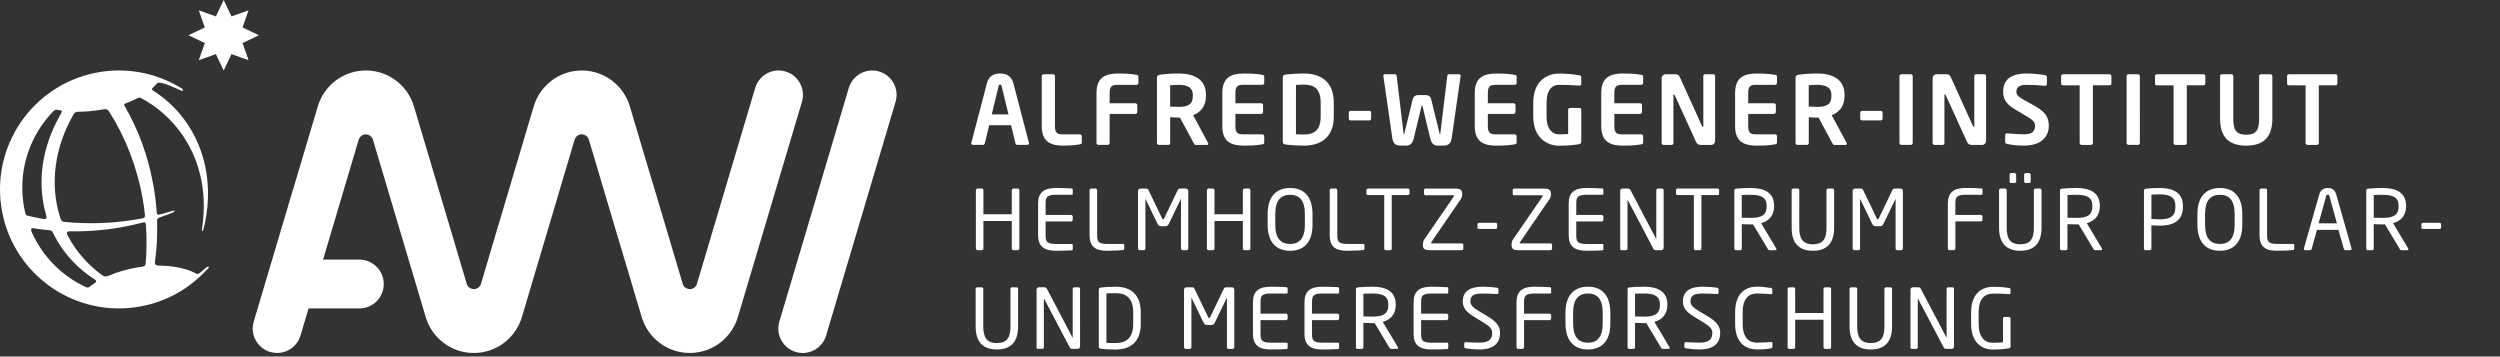 <?xml version="1.0" encoding="UTF-8" standalone="no"?>
<!-- Generator: Adobe Illustrator 27.5.0, SVG Export Plug-In . SVG Version: 6.00 Build 0)  -->

<svg
   version="1.1"
   id="Ebene_1"
   x="0px"
   y="0px"
   viewBox="0 0 841.89 120.06"
   xml:space="preserve"
   sodipodi:docname="awi-text-white.svg"
   width="841.89"
   height="120.06"
   inkscape:version="1.2.2 (732a01da63, 2022-12-09)"
   inkscape:export-filename="awi-text-cmyk.png"
   inkscape:export-xdpi="96"
   inkscape:export-ydpi="96"
   xmlns:inkscape="http://www.inkscape.org/namespaces/inkscape"
   xmlns:sodipodi="http://sodipodi.sourceforge.net/DTD/sodipodi-0.dtd"
   xmlns="http://www.w3.org/2000/svg"
   xmlns:svg="http://www.w3.org/2000/svg"><rect x="0" y="0" width="841.89" height="120.06" fill="#333333" stroke="none"/><defs
   id="defs146" /><sodipodi:namedview
   id="namedview144"
   pagecolor="#ffffff"
   bordercolor="#000000"
   borderopacity="0.25"
   inkscape:showpageshadow="2"
   inkscape:pageopacity="0.0"
   inkscape:pagecheckerboard="0"
   inkscape:deskcolor="#d1d1d1"
   showgrid="false"
   inkscape:zoom="1.4324912"
   inkscape:cx="367.89058"
   inkscape:cy="67.714205"
   inkscape:window-width="1920"
   inkscape:window-height="1009"
   inkscape:window-x="3832"
   inkscape:window-y="-8"
   inkscape:window-maximized="1"
   inkscape:current-layer="Ebene_1" />
<style
   type="text/css"
   id="style133">
	.st0{fill:#00ACE9;}
	.st1{fill:#4A4A49;}
</style>
<path
   class="st0"
   d="m 48.075,67.09 c 0.3,1.7 0.53,3.39 0.71,5.07 0.1,0.92 0,1.22 -0.99,1.41 -7.38,1.4 -15.13,1.92 -23.1,1.4 -0.98,-0.06 -1.95,-0.14 -2.92,-0.24 -0.85,-0.08 -1.17,-0.37 -1.55,-1.6 -3.58,-11.31 -1.72,-23.72 4.49,-34.53 0.17,-0.3 0.42,-0.96 1.78,-0.97 2.5,-0.02 5.16,-0.26 7.89,-0.74 0.1,-0.02 0.21,-0.04 0.31,-0.05 1.16,-0.21 1.58,0.02 2.11,0.84 5.36,8.38 9.33,18.37 11.27,29.41 m -27.98,-28.03 c -5.89,10.43 -7.74,22.31 -4.59,33.24 0.32,1.13 0.15,1.63 -1.01,1.42 -1.61,-0.29 -3.2,-0.61 -4.78,-0.98 -0.98,-0.23 -1.03,-0.18 -1.38,-1.8 -0.19,-0.86 -0.34,-1.73 -0.47,-2.61 -1.66,-11.78 2.45,-23.03 10.16,-30.93 0.2,-0.2 0.56,-0.55 1.32,-0.43 0.42,0.07 0.85,0.16 1.29,0.24 0.52,0.1 -0.2,1.25 -0.54,1.85 m -8.96,37.78 c 1.26,0.2 2.53,0.38 3.82,0.52 0.47,0.05 0.94,0.1 1.4,0.14 1.15,0.1 1.13,0.22 1.72,1.39 0.05,0.11 0.11,0.21 0.16,0.32 3.25,6.31 8.06,11.36 13.86,15.03 0.4,0.25 0.36,0.75 -0.05,1.01 -0.64,0.41 -1.25,0.84 -1.82,1.29 -0.53,0.41 -0.87,0.36 -1.49,0.06 -7.9,-3.72 -14.37,-10.18 -18.01,-18.35 -0.45,-1.01 -0.27,-1.51 0.41,-1.41 m 23.13,15.74 c -4.74,-3.47 -8.69,-7.94 -11.5,-13.33 -0.03,-0.05 -0.05,-0.11 -0.08,-0.16 -0.41,-0.81 0,-1.2 0.8,-1.19 8.47,0.15 16.66,-0.88 24.38,-2.91 0.84,-0.22 1.21,-0.18 1.27,0.73 0.31,4.24 0.28,8.41 -0.04,12.46 -0.09,1.14 -0.17,1.49 -1.28,1.64 -0.63,0.08 -1.26,0.18 -1.89,0.29 -3.32,0.59 -6.41,1.51 -9.15,2.68 -1.05,0.43 -1.54,0.49 -2.51,-0.21 m 27.05,-62.72 c -0.26,-0.16 -0.52,-0.32 -0.78,-0.47 -0.78,-0.47 -1.48,-0.86 -2.11,-1.18 -7.12,-3.68 -15.4,-5.28 -23.95,-4.08 -21.9,3.08 -37.16,23.34 -34.08,45.25 C 3.475,91.29 23.725,106.55 45.635,103.47 c 9.01,-1.27 16.9,-5.45 22.85,-11.45 0.48,-0.49 1.34,-1.28 1.68,-1.71 0.46,-0.54 -0.15,-0.7 -0.61,-0.31 -0.33,0.27 -1.34,1.12 -1.91,1.63 -0.33,0.29 -0.84,0.82 -1.45,0.56 -0.05,-0.03 -1.13,-0.57 -1.65,-0.78 -0.6,-0.26 -1.16,-0.47 -1.8,-0.66 -2.7,-0.85 -5.9,-1.3 -9.39,-1.3 -0.67,0 -1.31,-0.37 -1.19,-1.18 0.61,-4.27 0.87,-8.7 0.75,-13.23 -0.02,-0.87 -0.17,-1.47 0.78,-1.79 0.79,-0.27 1.58,-0.55 2.36,-0.84 1.19,-0.45 2.75,-0.96 2.77,-1.37 0.01,-0.31 -0.61,-0.05 -2.92,0.61 -0.76,0.22 -1.52,0.43 -2.28,0.63 -0.56,0.15 -0.81,-0.11 -0.85,-0.77 -0.2,-2.96 -0.56,-5.96 -1.1,-8.98 -1.75,-9.92 -5.14,-19 -9.7,-26.82 -0.2,-0.34 -0.28,-0.68 0.27,-0.88 1.45,-0.53 2.81,-1.12 4.05,-1.76 0.74,-0.38 0.89,-0.21 1.39,0.06 3.41,1.84 6.59,4.19 9.41,7.07 9,9.16 12.67,21.73 11.25,34.36 -0.2,1.77 -0.47,3.25 -0.2,3.3 0.31,0.06 0.73,-2.1 0.95,-3.19 2.84,-14 -0.58,-28.39 -10.58,-38.57 -1.99,-2.02 -4.16,-3.78 -6.46,-5.28 -0.62,-0.41 -1.34,-0.58 -0.44,-1.43 0.12,-0.12 0.24,-0.23 0.36,-0.35 0.13,-0.11 0.29,-0.28 0.51,-0.54 0,0 0,-0.01 0.01,-0.01 0.07,-0.08 0.14,-0.16 0.21,-0.24 0.17,-0.17 0.44,-0.38 0.72,-0.41 0.48,-0.04 1.73,0.13 4.39,1.27 2.66,1.13 3.28,1.49 3.6,1.49 0.2,-0.01 0.32,-0.48 -0.1,-0.74 m 25.88,-17.99 -5.52,-2.63 2.04,-5.77 -5.76,2.05 -2.63,-5.52 -2.63,5.52 -5.76,-2.04 2.04,5.76 -5.52,2.63 5.52,2.63 -2.04,5.77 5.76,-2.05 2.63,5.52 2.63,-5.52 5.76,2.05 -2.04,-5.77 z m 182.88,22.38 c 1.26,-4.34 -1.21,-8.88 -5.55,-10.17 -4.33,-1.29 -8.89,1.17 -10.2,5.49 v 0 l -19.6,65.93 c -0.29,1.07 -1.26,1.86 -2.42,1.86 -1.16,0 -2.14,-0.79 -2.42,-1.86 l -10.06,-33.82 h -0.02 l -7.68,-25.79 c -2.05,-7.02 -8.52,-12.15 -16.2,-12.15 -7.65,0 -14.11,5.09 -16.18,12.06 l -15.24,51.22 h 0.01 l -2.52,8.48 c -0.29,1.07 -1.26,1.86 -2.42,1.86 -1.16,0 -2.14,-0.79 -2.42,-1.86 l -2.52,-8.48 v 0 l -1.09,-3.67 -5.26,-17.68 v 0 l -8.87,-29.79 c -2.05,-7.02 -8.52,-12.15 -16.2,-12.15 -7.65,0 -14.1,5.09 -16.18,12.06 l -8.3,27.88 h -0.02 l -13.28,44.68 v 0 c -1.26,4.34 1.21,8.89 5.55,10.17 4.33,1.29 8.89,-1.17 10.2,-5.49 v 0 l 2.73,-9.17 h 17.15 v 0 c 4.52,-0.03 8.17,-3.69 8.17,-8.21 0,-4.53 -3.66,-8.19 -8.17,-8.22 v 0 h -12.27 l 0.12,-0.41 v 0 l 11.86,-39.91 c 0.29,-1.07 1.26,-1.86 2.42,-1.86 1.16,0 2.14,0.79 2.42,1.86 l 11.86,39.91 h 0.01 l 5.89,19.79 c 2.08,6.98 8.53,12.06 16.18,12.06 7.68,0 14.15,-5.13 16.21,-12.15 l 13.49,-45.35 h -0.01 l 4.24,-14.27 c 0.28,-1.07 1.26,-1.86 2.42,-1.86 1.16,0 2.14,0.79 2.42,1.86 l 11.87,39.91 h 0.02 l 5.89,19.79 c 2.08,6.98 8.53,12.06 16.18,12.06 7.68,0 14.16,-5.13 16.21,-12.15 z m 25.98,-10.17 c -4.35,-1.29 -8.92,1.19 -10.22,5.54 l -23.4,78.74 v 0 c -1.26,4.34 1.21,8.89 5.55,10.17 4.34,1.29 8.89,-1.17 10.2,-5.49 v 0 l 23.4,-78.74 c 1.3,-4.35 -1.18,-8.93 -5.53,-10.22"
   id="path135"
   style="fill:#ffffff" />
<path
   class="st1"
   d="m 677.065,116.66 v -9.38 c 0,-0.31 -0.25,-0.56 -0.53,-0.56 h -1.51 c -0.31,0 -0.5,0.25 -0.5,0.56 v 7.99 c -0.67,0.06 -1.82,0.17 -3.52,0.17 -2.6,0 -4.69,-1.82 -4.69,-6.42 v -3.74 c 0,-5.03 2.34,-6.42 4.94,-6.42 2.38,0 3.66,0.05 5.31,0.2 h 0.11 c 0.25,0 0.37,-0.08 0.37,-0.28 v -1.39 c 0,-0.28 -0.22,-0.39 -0.48,-0.42 -1.06,-0.17 -2.71,-0.39 -5.31,-0.39 -3.57,0 -7.48,1.93 -7.48,8.71 v 3.74 c 0,6.39 3.74,8.68 7.23,8.68 2.63,0 4.19,-0.2 5.56,-0.42 0.3,-0.07 0.5,-0.33 0.5,-0.63 m -19.05,0.03 V 97.28 c 0,-0.28 -0.2,-0.53 -0.5,-0.53 h -1.48 c -0.28,0 -0.5,0.25 -0.5,0.53 v 16.33 c 0,0.03 0,0.08 -0.03,0.08 l -0.06,-0.08 -8.57,-16.31 c -0.22,-0.42 -0.37,-0.56 -1.15,-0.56 h -1.54 c -0.45,0 -0.81,0.34 -0.81,0.78 v 19.63 c 0,0.28 0.23,0.33 0.5,0.33 h 1.45 c 0.28,0 0.5,-0.25 0.5,-0.53 v -16.31 c 0,-0.05 0,-0.08 0.03,-0.08 0.03,0 0.06,0.03 0.08,0.08 l 8.63,16.39 c 0.14,0.28 0.45,0.45 0.9,0.45 h 1.73 c 0.46,0.02 0.82,-0.35 0.82,-0.79 m -20.86,-6.73 V 97.28 c 0,-0.31 -0.25,-0.53 -0.53,-0.53 h -1.51 c -0.31,0 -0.53,0.25 -0.53,0.53 v 12.68 c 0,3.63 -1.12,5.56 -4.58,5.56 -3.46,0 -4.58,-1.96 -4.58,-5.56 V 97.28 c 0,-0.31 -0.25,-0.53 -0.53,-0.53 h -1.51 c -0.31,0 -0.53,0.25 -0.53,0.53 v 12.68 c 0,5.33 2.62,7.73 7.15,7.73 4.52,0 7.15,-2.4 7.15,-7.73 m -20.52,6.98 V 97.31 c 0,-0.31 -0.25,-0.56 -0.56,-0.56 h -1.43 c -0.31,0 -0.56,0.25 -0.56,0.56 v 8.1 h -9.55 v -8.1 c 0,-0.31 -0.25,-0.56 -0.56,-0.56 h -1.42 c -0.31,0 -0.56,0.25 -0.56,0.56 v 19.63 c 0,0.31 0.25,0.56 0.56,0.56 h 1.42 c 0.31,0 0.56,-0.25 0.56,-0.56 v -9.27 h 9.55 v 9.27 c 0,0.31 0.25,0.56 0.56,0.56 h 1.43 c 0.3,0 0.56,-0.26 0.56,-0.56 m -19.75,-0.17 v -1.15 c 0,-0.31 -0.14,-0.45 -0.45,-0.45 h -0.11 c -1,0.08 -3.01,0.22 -4.61,0.22 -2.74,0 -4.86,-1.65 -4.86,-6.34 v -3.88 c 0,-4.75 2.12,-6.34 4.86,-6.34 1.62,0 3.69,0.17 4.69,0.25 h 0.08 c 0.28,0 0.34,-0.14 0.34,-0.31 v -1.42 c 0,-0.25 -0.2,-0.34 -0.45,-0.37 -1.23,-0.19 -2.93,-0.45 -4.69,-0.45 -3.43,0 -7.37,1.79 -7.37,8.63 v 3.88 c 0,6.79 3.94,8.63 7.37,8.63 2.38,0 3.47,-0.14 4.64,-0.36 0.31,-0.04 0.56,-0.21 0.56,-0.54 m -17.59,-4.66 c 0,-2.23 -1.15,-3.77 -4.39,-5.7 l -2.57,-1.53 c -2.12,-1.29 -3.05,-2.07 -3.05,-3.38 0,-2.04 1.23,-2.65 4.11,-2.65 1.62,0 3.58,0.08 4.8,0.17 h 0.06 c 0.28,0 0.47,-0.17 0.47,-0.45 v -1.2 c 0,-0.28 -0.2,-0.42 -0.47,-0.48 -1.06,-0.17 -3.21,-0.34 -4.86,-0.34 -4.25,0 -6.67,1.56 -6.67,4.94 0,2.23 1.28,3.66 3.85,5.22 l 2.71,1.65 c 2.54,1.56 3.35,2.34 3.35,3.74 0,1.95 -0.89,3.29 -4.24,3.29 -1.28,0 -3.32,-0.06 -4.61,-0.17 h -0.08 c -0.25,0 -0.48,0.14 -0.48,0.45 v 1.12 c 0,0.31 0.06,0.42 0.53,0.5 1.23,0.19 2.68,0.39 4.63,0.39 5.51,0.01 6.91,-2.89 6.91,-5.57 m -20.31,-9.36 c 0,3.01 -1.87,3.88 -5.31,3.88 -0.64,0 -1.84,-0.03 -3.07,-0.06 v -7.65 c 0.67,-0.08 2.2,-0.08 3.07,-0.08 3.49,0 5.31,0.92 5.31,3.71 z m 3.3,14.38 c 0,-0.08 -0.03,-0.17 -0.09,-0.25 l -5.08,-8.49 c 2.54,-0.67 4.38,-2.51 4.38,-5.64 v -0.2 c 0,-4.52 -3.41,-6 -7.82,-6 -1.62,0 -3.71,0.08 -4.91,0.22 -0.5,0.06 -0.67,0.22 -0.67,0.62 v 19.55 c 0,0.31 0.22,0.56 0.5,0.56 h 1.51 c 0.31,0 0.5,-0.28 0.5,-0.56 v -8.21 c 1.48,0.06 2.15,0.08 3.07,0.08 h 0.48 0.25 l 5,8.32 c 0.22,0.36 0.39,0.36 0.72,0.36 h 1.79 c 0.23,0.01 0.37,-0.16 0.37,-0.36 m -22.56,-8.21 c 0,4.69 -1.92,6.48 -4.97,6.48 -3.07,0 -5,-1.79 -5,-6.48 v -3.6 c 0,-4.69 1.95,-6.48 5,-6.48 3.07,0 4.97,1.79 4.97,6.48 z m 2.57,0 v -3.6 c 0,-6.2 -3.16,-8.77 -7.54,-8.77 -4.39,0 -7.57,2.57 -7.57,8.77 v 3.6 c 0,6.2 3.18,8.77 7.57,8.77 4.38,0 7.54,-2.57 7.54,-8.77 m -19.94,-1.67 v -1.06 c 0,-0.31 -0.25,-0.56 -0.56,-0.56 h -8.57 v -3.88 c 0,-2.12 0.47,-2.9 3.44,-2.9 h 5.39 c 0.19,0 0.31,-0.14 0.31,-0.33 v -1.4 c 0,-0.17 -0.11,-0.36 -0.28,-0.39 -1.17,-0.11 -3.8,-0.17 -5.44,-0.17 -3.91,0 -5.95,1.48 -5.95,5.19 v 15.19 c 0,0.31 0.25,0.56 0.56,0.56 h 1.42 c 0.31,0 0.56,-0.25 0.56,-0.56 v -9.13 h 8.57 c 0.3,0 0.55,-0.26 0.55,-0.56 m -17.2,4.86 c 0,-2.23 -1.15,-3.77 -4.38,-5.7 l -2.57,-1.53 c -2.12,-1.29 -3.04,-2.07 -3.04,-3.38 0,-2.04 1.23,-2.65 4.11,-2.65 1.62,0 3.57,0.08 4.8,0.17 h 0.06 c 0.28,0 0.47,-0.17 0.47,-0.45 v -1.2 c 0,-0.28 -0.19,-0.42 -0.47,-0.48 -1.06,-0.17 -3.21,-0.34 -4.86,-0.34 -4.25,0 -6.68,1.56 -6.68,4.94 0,2.23 1.28,3.66 3.85,5.22 l 2.71,1.65 c 2.54,1.56 3.35,2.34 3.35,3.74 0,1.95 -0.89,3.29 -4.24,3.29 -1.29,0 -3.33,-0.06 -4.61,-0.17 h -0.08 c -0.25,0 -0.48,0.14 -0.48,0.45 v 1.12 c 0,0.31 0.06,0.42 0.53,0.5 1.23,0.19 2.68,0.39 4.64,0.39 5.5,0.01 6.89,-2.89 6.89,-5.57 m -17.45,5.05 v -1.43 c 0,-0.2 -0.11,-0.33 -0.31,-0.33 h -5.39 c -2.96,0 -3.44,-0.78 -3.44,-2.9 v -4.69 h 8.57 c 0.31,0 0.56,-0.25 0.56,-0.56 v -1.06 c 0,-0.31 -0.25,-0.56 -0.56,-0.56 h -8.57 v -3.88 c 0,-2.12 0.47,-2.9 3.44,-2.9 h 5.39 c 0.19,0 0.31,-0.14 0.31,-0.33 v -1.4 c 0,-0.17 -0.11,-0.36 -0.28,-0.39 -1.17,-0.11 -3.8,-0.17 -5.44,-0.17 -3.91,0 -5.95,1.48 -5.95,5.19 v 10.75 c 0,3.71 2.04,5.19 5.95,5.19 1.64,0 4.38,-0.03 5.44,-0.14 0.17,-0.03 0.28,-0.22 0.28,-0.39 m -20.19,-14.41 c 0,3.01 -1.87,3.88 -5.31,3.88 -0.64,0 -1.84,-0.03 -3.07,-0.06 v -7.65 c 0.67,-0.08 2.2,-0.08 3.07,-0.08 3.49,0 5.31,0.92 5.31,3.71 z m 3.29,14.38 c 0,-0.08 -0.03,-0.17 -0.08,-0.25 l -5.08,-8.49 c 2.54,-0.67 4.38,-2.51 4.38,-5.64 v -0.2 c 0,-4.52 -3.41,-6 -7.82,-6 -1.62,0 -3.71,0.08 -4.92,0.22 -0.5,0.06 -0.67,0.22 -0.67,0.62 v 19.55 c 0,0.31 0.22,0.56 0.5,0.56 h 1.51 c 0.31,0 0.5,-0.28 0.5,-0.56 v -8.21 c 1.48,0.06 2.15,0.08 3.07,0.08 h 0.48 0.25 l 5,8.32 c 0.22,0.36 0.39,0.36 0.73,0.36 h 1.79 c 0.22,0.01 0.36,-0.16 0.36,-0.36 m -19.85,0.03 v -1.43 c 0,-0.2 -0.11,-0.33 -0.31,-0.33 h -5.39 c -2.96,0 -3.43,-0.78 -3.43,-2.9 v -4.69 h 8.57 c 0.31,0 0.56,-0.25 0.56,-0.56 v -1.06 c 0,-0.31 -0.25,-0.56 -0.56,-0.56 h -8.57 v -3.88 c 0,-2.12 0.47,-2.9 3.43,-2.9 h 5.39 c 0.2,0 0.31,-0.14 0.31,-0.33 v -1.4 c 0,-0.17 -0.11,-0.36 -0.28,-0.39 -1.17,-0.11 -3.8,-0.17 -5.44,-0.17 -3.91,0 -5.95,1.48 -5.95,5.19 v 10.75 c 0,3.71 2.04,5.19 5.95,5.19 1.64,0 4.38,-0.03 5.44,-0.14 0.17,-0.03 0.28,-0.22 0.28,-0.39 m -17.34,0 v -1.43 c 0,-0.2 -0.11,-0.33 -0.3,-0.33 h -5.39 c -2.96,0 -3.44,-0.78 -3.44,-2.9 v -4.69 h 8.57 c 0.31,0 0.56,-0.25 0.56,-0.56 v -1.06 c 0,-0.31 -0.25,-0.56 -0.56,-0.56 h -8.57 v -3.88 c 0,-2.12 0.48,-2.9 3.44,-2.9 h 5.39 c 0.2,0 0.3,-0.14 0.3,-0.33 v -1.4 c 0,-0.17 -0.11,-0.36 -0.28,-0.39 -1.17,-0.11 -3.8,-0.17 -5.45,-0.17 -3.91,0 -5.95,1.48 -5.95,5.19 v 10.75 c 0,3.71 2.04,5.19 5.95,5.19 1.65,0 4.38,-0.03 5.45,-0.14 0.17,-0.03 0.28,-0.22 0.28,-0.39 m -17.96,-0.22 V 97.56 c 0,-0.45 -0.36,-0.81 -0.81,-0.81 h -1.82 c -0.5,0 -0.73,0.11 -0.89,0.48 l -4.61,9.58 c -0.11,0.25 -0.19,0.3 -0.33,0.3 -0.14,0 -0.23,-0.06 -0.34,-0.3 l -4.61,-9.58 c -0.17,-0.36 -0.39,-0.48 -0.89,-0.48 h -1.82 c -0.45,0 -0.81,0.36 -0.81,0.81 v 19.38 c 0,0.31 0.25,0.56 0.56,0.56 h 1.37 c 0.31,0 0.56,-0.25 0.56,-0.56 v -16.56 c 0,-0.05 0,-0.08 0.03,-0.08 0.03,0 0.03,0 0.06,0.06 l 3.99,8.27 c 0.28,0.56 0.56,0.81 1.26,0.81 h 1.29 c 0.7,0 0.98,-0.25 1.26,-0.81 l 3.99,-8.27 c 0.03,-0.06 0.03,-0.06 0.05,-0.06 0.03,0 0.03,0.03 0.03,0.08 v 16.56 c 0,0.31 0.25,0.56 0.55,0.56 h 1.37 c 0.31,0 0.56,-0.26 0.56,-0.56 m -34.04,-7.93 c 0,5.03 -2.57,6.51 -5.92,6.51 -1.31,0 -2.21,0 -3.1,-0.06 V 98.81 c 0.92,-0.05 1.79,-0.08 3.1,-0.08 3.35,0 5.92,1.45 5.92,6.51 z m 2.54,0 v -3.77 c 0,-6.03 -3.29,-8.68 -8.46,-8.68 -2.12,0 -4.27,0.14 -5.08,0.28 -0.36,0.06 -0.59,0.31 -0.59,0.7 v 19.19 c 0,0.42 0.22,0.64 0.59,0.7 0.81,0.14 2.96,0.28 5.08,0.28 5.17,-0.02 8.46,-2.73 8.46,-8.7 m -20.44,7.68 V 97.28 c 0,-0.28 -0.2,-0.53 -0.5,-0.53 h -1.48 c -0.28,0 -0.5,0.25 -0.5,0.53 v 16.33 c 0,0.03 0,0.08 -0.03,0.08 l -0.06,-0.08 -8.57,-16.31 c -0.23,-0.42 -0.36,-0.56 -1.15,-0.56 h -1.54 c -0.45,0 -0.81,0.34 -0.81,0.78 v 19.63 c 0,0.28 0.22,0.33 0.5,0.33 h 1.45 c 0.28,0 0.5,-0.25 0.5,-0.53 v -16.31 c 0,-0.05 0,-0.08 0.03,-0.08 0.03,0 0.06,0.03 0.08,0.08 l 8.63,16.39 c 0.14,0.28 0.45,0.45 0.89,0.45 h 1.73 c 0.47,0.02 0.83,-0.35 0.83,-0.79 m -20.86,-6.73 V 97.28 c 0,-0.31 -0.25,-0.53 -0.53,-0.53 h -1.51 c -0.31,0 -0.53,0.25 -0.53,0.53 v 12.68 c 0,3.63 -1.12,5.56 -4.58,5.56 -3.46,0 -4.58,-1.96 -4.58,-5.56 V 97.28 c 0,-0.31 -0.25,-0.53 -0.53,-0.53 h -1.51 c -0.31,0 -0.53,0.25 -0.53,0.53 v 12.68 c 0,5.33 2.63,7.73 7.15,7.73 4.53,0 7.15,-2.4 7.15,-7.73"
   id="path137"
   style="fill:#ffffff" />
<path
   class="st1"
   d="m 822.045,76.63 v -1.09 c 0,-0.31 -0.22,-0.5 -0.53,-0.5 h -5.56 c -0.31,0 -0.53,0.22 -0.53,0.5 v 1.09 c 0,0.31 0.23,0.47 0.53,0.47 h 5.56 c 0.31,0 0.53,-0.19 0.53,-0.47 m -14.3,-7.13 c 0,3.02 -1.87,3.88 -5.3,3.88 -0.64,0 -1.84,-0.03 -3.07,-0.05 v -7.65 c 0.67,-0.08 2.21,-0.08 3.07,-0.08 3.49,0 5.3,0.92 5.3,3.71 z m 3.3,14.39 c 0,-0.08 -0.03,-0.17 -0.08,-0.25 l -5.09,-8.49 c 2.54,-0.67 4.39,-2.51 4.39,-5.64 v -0.2 c 0,-4.52 -3.41,-6 -7.82,-6 -1.62,0 -3.71,0.08 -4.92,0.22 -0.5,0.06 -0.67,0.22 -0.67,0.62 V 83.7 c 0,0.31 0.22,0.56 0.5,0.56 h 1.51 c 0.31,0 0.5,-0.28 0.5,-0.56 v -8.21 c 1.48,0.06 2.15,0.08 3.07,0.08 h 0.47 0.25 l 5,8.32 c 0.22,0.36 0.39,0.36 0.73,0.36 h 1.79 c 0.23,0 0.37,-0.17 0.37,-0.36 m -24.07,-8.68 h -6.17 l 2.54,-9.19 c 0.09,-0.31 0.26,-0.5 0.56,-0.5 0.28,0 0.45,0.2 0.53,0.5 z m 4.94,8.59 c 0,-0.06 0,-0.14 -0.03,-0.2 l -5.17,-18.21 c -0.48,-1.7 -1.79,-2.09 -2.82,-2.09 -1.06,0 -2.37,0.42 -2.85,2.12 l -5.17,18.18 c -0.03,0.05 -0.03,0.14 -0.03,0.2 0,0.25 0.19,0.45 0.47,0.45 h 1.65 c 0.22,0 0.45,-0.2 0.5,-0.42 l 1.79,-6.42 h 7.23 l 1.82,6.42 c 0.06,0.22 0.22,0.42 0.48,0.42 h 1.65 c 0.31,0 0.48,-0.2 0.48,-0.45 m -19.32,0 v -1.31 c 0,-0.2 -0.11,-0.34 -0.31,-0.34 h -5.39 c -2.96,0 -3.44,-0.78 -3.44,-2.9 V 64.06 c 0,-0.31 -0.25,-0.56 -0.56,-0.56 h -1.42 c -0.31,0 -0.56,0.25 -0.56,0.56 v 15.19 c 0,4.61 2.96,5.19 5.95,5.19 2.63,0 4.72,-0.14 5.45,-0.25 0.16,-0.02 0.28,-0.22 0.28,-0.39 m -20.06,-8.12 c 0,4.69 -1.93,6.48 -4.97,6.48 -3.07,0 -5,-1.79 -5,-6.48 v -3.6 c 0,-4.69 1.95,-6.48 5,-6.48 3.07,0 4.97,1.79 4.97,6.48 z m 2.57,0 v -3.6 c 0,-6.2 -3.16,-8.77 -7.54,-8.77 -4.38,0 -7.57,2.57 -7.57,8.77 v 3.6 c 0,6.2 3.18,8.77 7.57,8.77 4.39,0 7.54,-2.57 7.54,-8.77 m -22.53,-5.95 c 0,2.9 -1.45,4.13 -5.28,4.13 -0.73,0 -2.15,-0.08 -2.79,-0.12 v -8.18 c 0.67,-0.06 1.93,-0.11 2.79,-0.11 3.6,0 5.28,1.09 5.28,3.91 z m 2.54,0 v -0.36 c 0,-4.5 -3.3,-6.06 -7.82,-6.06 -1.62,0 -3.44,0.08 -4.64,0.22 -0.42,0.06 -0.67,0.31 -0.67,0.7 V 83.7 c 0,0.31 0.22,0.56 0.5,0.56 h 1.51 c 0.31,0 0.5,-0.28 0.5,-0.56 v -7.85 c 0.73,0.06 1.9,0.14 2.79,0.14 4.53,0 7.83,-1.6 7.83,-6.26 m -30.5,-0.23 c 0,3.02 -1.87,3.88 -5.3,3.88 -0.64,0 -1.84,-0.03 -3.07,-0.05 v -7.65 c 0.67,-0.08 2.21,-0.08 3.07,-0.08 3.49,0 5.3,0.92 5.3,3.71 z m 3.3,14.39 c 0,-0.08 -0.03,-0.17 -0.09,-0.25 l -5.08,-8.49 c 2.54,-0.67 4.38,-2.51 4.38,-5.64 v -0.2 c 0,-4.52 -3.4,-6 -7.82,-6 -1.62,0 -3.72,0.08 -4.92,0.22 -0.5,0.06 -0.67,0.22 -0.67,0.62 V 83.7 c 0,0.31 0.22,0.56 0.5,0.56 h 1.51 c 0.31,0 0.5,-0.28 0.5,-0.56 v -8.21 c 1.48,0.06 2.15,0.08 3.07,0.08 h 0.47 0.25 l 5,8.32 c 0.22,0.36 0.39,0.36 0.72,0.36 h 1.79 c 0.25,0 0.39,-0.17 0.39,-0.36 m -28.96,-22.79 v -2.27 c 0,-0.28 -0.28,-0.56 -0.56,-0.56 h -1.09 c -0.28,0 -0.56,0.28 -0.56,0.56 v 2.27 c 0,0.3 0.28,0.53 0.56,0.53 h 1.09 c 0.28,0 0.56,-0.22 0.56,-0.53 m 4.89,0 v -2.27 c 0,-0.28 -0.28,-0.56 -0.56,-0.56 h -1.09 c -0.28,0 -0.56,0.28 -0.56,0.56 v 2.27 c 0,0.3 0.28,0.53 0.56,0.53 h 1.09 c 0.28,0 0.56,-0.22 0.56,-0.53 m 3.65,15.61 V 64.03 c 0,-0.31 -0.25,-0.53 -0.53,-0.53 h -1.51 c -0.31,0 -0.53,0.25 -0.53,0.53 v 12.68 c 0,3.63 -1.12,5.56 -4.58,5.56 -3.46,0 -4.58,-1.96 -4.58,-5.56 V 64.03 c 0,-0.31 -0.25,-0.53 -0.53,-0.53 h -1.51 c -0.31,0 -0.53,0.25 -0.53,0.53 v 12.68 c 0,5.34 2.63,7.74 7.15,7.74 4.53,0 7.15,-2.4 7.15,-7.74 m -19.88,-2.71 v -1.06 c 0,-0.31 -0.25,-0.56 -0.56,-0.56 h -8.58 V 68.5 c 0,-2.12 0.48,-2.91 3.44,-2.91 h 5.39 c 0.2,0 0.31,-0.14 0.31,-0.33 v -1.4 c 0,-0.17 -0.11,-0.36 -0.28,-0.39 -1.17,-0.11 -3.8,-0.17 -5.44,-0.17 -3.91,0 -5.95,1.48 -5.95,5.19 v 15.19 c 0,0.31 0.25,0.56 0.56,0.56 h 1.42 c 0.31,0 0.56,-0.25 0.56,-0.56 v -9.13 h 8.58 c 0.3,0.01 0.55,-0.24 0.55,-0.55 m -26.81,9.69 V 64.31 c 0,-0.44 -0.36,-0.81 -0.81,-0.81 h -1.81 c -0.5,0 -0.73,0.11 -0.89,0.47 l -4.6,9.58 c -0.11,0.25 -0.2,0.31 -0.34,0.31 -0.14,0 -0.22,-0.06 -0.34,-0.31 l -4.61,-9.58 c -0.17,-0.36 -0.39,-0.47 -0.89,-0.47 h -1.81 c -0.45,0 -0.81,0.36 -0.81,0.81 v 19.38 c 0,0.31 0.25,0.56 0.56,0.56 h 1.37 c 0.31,0 0.56,-0.25 0.56,-0.56 V 67.13 c 0,-0.06 0,-0.08 0.03,-0.08 0.03,0 0.03,0 0.06,0.06 l 3.99,8.26 c 0.28,0.56 0.56,0.81 1.26,0.81 h 1.29 c 0.7,0 0.98,-0.25 1.26,-0.81 l 3.99,-8.26 c 0.03,-0.06 0.03,-0.06 0.06,-0.06 0.03,0 0.03,0.03 0.03,0.08 v 16.56 c 0,0.31 0.25,0.56 0.56,0.56 h 1.37 c 0.27,0 0.52,-0.25 0.52,-0.56 m -23.15,-6.98 V 64.03 c 0,-0.31 -0.25,-0.53 -0.53,-0.53 h -1.51 c -0.31,0 -0.53,0.25 -0.53,0.53 v 12.68 c 0,3.63 -1.12,5.56 -4.58,5.56 -3.46,0 -4.58,-1.96 -4.58,-5.56 V 64.03 c 0,-0.31 -0.25,-0.53 -0.53,-0.53 h -1.51 c -0.3,0 -0.53,0.25 -0.53,0.53 v 12.68 c 0,5.34 2.62,7.74 7.15,7.74 4.53,0 7.15,-2.4 7.15,-7.74 m -22.73,-7.21 c 0,3.02 -1.87,3.88 -5.31,3.88 -0.64,0 -1.84,-0.03 -3.07,-0.05 v -7.65 c 0.67,-0.08 2.21,-0.08 3.07,-0.08 3.49,0 5.31,0.92 5.31,3.71 z m 3.3,14.39 c 0,-0.08 -0.03,-0.17 -0.08,-0.25 l -5.08,-8.49 c 2.54,-0.67 4.38,-2.51 4.38,-5.64 v -0.2 c 0,-4.52 -3.41,-6 -7.82,-6 -1.62,0 -3.71,0.08 -4.91,0.22 -0.5,0.06 -0.67,0.22 -0.67,0.62 V 83.7 c 0,0.31 0.22,0.56 0.5,0.56 h 1.51 c 0.31,0 0.5,-0.28 0.5,-0.56 v -8.21 c 1.48,0.06 2.15,0.08 3.07,0.08 h 0.48 0.25 l 5,8.32 c 0.22,0.36 0.39,0.36 0.72,0.36 h 1.79 c 0.22,0 0.36,-0.17 0.36,-0.36 m -19.3,-18.66 V 64 c 0,-0.31 -0.22,-0.5 -0.53,-0.5 h -13.43 c -0.31,0 -0.56,0.22 -0.56,0.5 v 1.23 c 0,0.31 0.25,0.45 0.56,0.45 h 5.45 v 18.01 c 0,0.31 0.22,0.56 0.5,0.56 h 1.54 c 0.31,0 0.5,-0.28 0.5,-0.56 V 65.68 h 5.45 c 0.3,0 0.52,-0.17 0.52,-0.45 m -18.68,18.21 V 64.03 c 0,-0.28 -0.2,-0.53 -0.5,-0.53 h -1.48 c -0.28,0 -0.5,0.25 -0.5,0.53 v 16.34 c 0,0.03 0,0.08 -0.03,0.08 l -0.06,-0.08 -8.57,-16.31 c -0.22,-0.42 -0.36,-0.56 -1.15,-0.56 h -1.53 c -0.45,0 -0.81,0.33 -0.81,0.78 v 19.64 c 0,0.28 0.22,0.33 0.5,0.33 h 1.45 c 0.28,0 0.5,-0.25 0.5,-0.53 V 67.41 c 0,-0.06 0,-0.08 0.03,-0.08 0.03,0 0.05,0.03 0.08,0.08 l 8.63,16.39 c 0.14,0.28 0.45,0.45 0.9,0.45 h 1.73 c 0.45,0 0.81,-0.36 0.81,-0.81 m -20.3,0.48 V 82.5 c 0,-0.2 -0.11,-0.34 -0.31,-0.34 h -5.39 c -2.96,0 -3.43,-0.78 -3.43,-2.9 v -4.69 h 8.57 c 0.31,0 0.56,-0.25 0.56,-0.56 v -1.06 c 0,-0.31 -0.25,-0.56 -0.56,-0.56 h -8.57 v -3.88 c 0,-2.12 0.47,-2.91 3.43,-2.91 h 5.39 c 0.2,0 0.31,-0.14 0.31,-0.33 v -1.4 c 0,-0.17 -0.11,-0.36 -0.28,-0.39 -1.17,-0.11 -3.8,-0.17 -5.45,-0.17 -3.91,0 -5.95,1.48 -5.95,5.19 v 10.75 c 0,3.71 2.04,5.19 5.95,5.19 1.65,0 4.39,-0.03 5.45,-0.14 0.17,-0.02 0.28,-0.22 0.28,-0.38 m -17.28,-0.17 v -1.31 c 0,-0.31 -0.25,-0.47 -0.56,-0.47 h -10.03 c -0.19,0 -0.28,-0.06 -0.28,-0.17 0,-0.05 0.03,-0.17 0.08,-0.25 l 9.97,-14.55 c 0.28,-0.42 0.45,-1.14 0.45,-1.65 0,-1.54 -0.81,-1.84 -2.38,-1.84 h -9.94 c -0.3,0 -0.56,0.19 -0.56,0.47 v 1.31 c 0,0.31 0.28,0.47 0.56,0.47 h 9.27 c 0.17,0 0.28,0.08 0.28,0.19 0,0.06 -0.03,0.14 -0.08,0.23 l -10,14.55 c -0.28,0.42 -0.42,1.14 -0.42,1.62 0,1.48 0.53,1.9 2.32,1.9 h 10.75 c 0.32,0 0.57,-0.22 0.57,-0.5 m -18.49,-7.12 v -1.09 c 0,-0.31 -0.22,-0.5 -0.53,-0.5 h -5.56 c -0.31,0 -0.53,0.22 -0.53,0.5 v 1.09 c 0,0.31 0.22,0.47 0.53,0.47 h 5.56 c 0.31,0 0.53,-0.19 0.53,-0.47 m -11.39,7.12 v -1.31 c 0,-0.31 -0.25,-0.47 -0.56,-0.47 h -10.02 c -0.2,0 -0.28,-0.06 -0.28,-0.17 0,-0.05 0.03,-0.17 0.08,-0.25 l 9.97,-14.55 c 0.28,-0.42 0.44,-1.14 0.44,-1.65 0,-1.54 -0.81,-1.84 -2.37,-1.84 h -9.94 c -0.31,0 -0.56,0.19 -0.56,0.47 v 1.31 c 0,0.31 0.28,0.47 0.56,0.47 h 9.27 c 0.17,0 0.28,0.08 0.28,0.19 0,0.06 -0.03,0.14 -0.08,0.23 l -10,14.55 c -0.28,0.42 -0.42,1.14 -0.42,1.62 0,1.48 0.53,1.9 2.32,1.9 h 10.75 c 0.31,0 0.56,-0.22 0.56,-0.5 m -18.13,-18.52 V 64 c 0,-0.31 -0.22,-0.5 -0.53,-0.5 h -13.43 c -0.31,0 -0.56,0.22 -0.56,0.5 v 1.23 c 0,0.31 0.25,0.45 0.56,0.45 h 5.45 v 18.01 c 0,0.31 0.22,0.56 0.5,0.56 h 1.53 c 0.31,0 0.5,-0.28 0.5,-0.56 V 65.68 h 5.45 c 0.31,0 0.53,-0.17 0.53,-0.45 m -15.18,18.57 v -1.31 c 0,-0.2 -0.11,-0.34 -0.31,-0.34 h -5.39 c -2.96,0 -3.44,-0.78 -3.44,-2.9 V 64.06 c 0,-0.31 -0.25,-0.56 -0.56,-0.56 h -1.42 c -0.31,0 -0.56,0.25 -0.56,0.56 v 15.19 c 0,4.61 2.96,5.19 5.95,5.19 2.63,0 4.72,-0.14 5.45,-0.25 0.16,-0.02 0.28,-0.22 0.28,-0.39 m -20.05,-8.12 c 0,4.69 -1.93,6.48 -4.97,6.48 -3.07,0 -5,-1.79 -5,-6.48 v -3.6 c 0,-4.69 1.96,-6.48 5,-6.48 3.07,0 4.97,1.79 4.97,6.48 z m 2.57,0 v -3.6 c 0,-6.2 -3.16,-8.77 -7.54,-8.77 -4.38,0 -7.57,2.57 -7.57,8.77 v 3.6 c 0,6.2 3.18,8.77 7.57,8.77 4.38,0 7.54,-2.57 7.54,-8.77 m -20.92,8.01 V 64.06 c 0,-0.31 -0.25,-0.56 -0.56,-0.56 h -1.42 c -0.31,0 -0.56,0.25 -0.56,0.56 v 8.1 h -9.55 v -8.1 c 0,-0.31 -0.25,-0.56 -0.56,-0.56 h -1.43 c -0.31,0 -0.56,0.25 -0.56,0.56 v 19.63 c 0,0.31 0.25,0.56 0.56,0.56 h 1.43 c 0.31,0 0.56,-0.25 0.56,-0.56 v -9.27 h 9.55 v 9.27 c 0,0.31 0.25,0.56 0.56,0.56 h 1.42 c 0.31,0 0.56,-0.25 0.56,-0.56 m -20.92,0 V 64.31 c 0,-0.44 -0.36,-0.81 -0.81,-0.81 h -1.82 c -0.5,0 -0.73,0.11 -0.89,0.47 l -4.61,9.58 c -0.11,0.25 -0.2,0.31 -0.33,0.31 -0.14,0 -0.23,-0.06 -0.34,-0.31 l -4.61,-9.58 c -0.17,-0.36 -0.39,-0.47 -0.89,-0.47 h -1.81 c -0.45,0 -0.81,0.36 -0.81,0.81 v 19.38 c 0,0.31 0.25,0.56 0.56,0.56 h 1.37 c 0.31,0 0.56,-0.25 0.56,-0.56 V 67.13 c 0,-0.06 0,-0.08 0.03,-0.08 0.03,0 0.03,0 0.06,0.06 l 3.99,8.26 c 0.28,0.56 0.56,0.81 1.26,0.81 h 1.29 c 0.7,0 0.98,-0.25 1.26,-0.81 l 3.99,-8.26 c 0.03,-0.06 0.03,-0.06 0.06,-0.06 0.03,0 0.03,0.03 0.03,0.08 v 16.56 c 0,0.31 0.25,0.56 0.56,0.56 h 1.37 c 0.28,0 0.53,-0.25 0.53,-0.56 m -21.56,0.11 v -1.31 c 0,-0.2 -0.11,-0.34 -0.31,-0.34 h -5.39 c -2.96,0 -3.43,-0.78 -3.43,-2.9 V 64.06 c 0,-0.31 -0.25,-0.56 -0.56,-0.56 h -1.42 c -0.31,0 -0.56,0.25 -0.56,0.56 v 15.19 c 0,4.61 2.96,5.19 5.95,5.19 2.62,0 4.72,-0.14 5.45,-0.25 0.16,-0.02 0.27,-0.22 0.27,-0.39 m -17.34,0.12 V 82.5 c 0,-0.2 -0.11,-0.34 -0.31,-0.34 h -5.39 c -2.96,0 -3.44,-0.78 -3.44,-2.9 v -4.69 h 8.57 c 0.31,0 0.56,-0.25 0.56,-0.56 v -1.06 c 0,-0.31 -0.25,-0.56 -0.56,-0.56 h -8.57 v -3.88 c 0,-2.12 0.48,-2.91 3.44,-2.91 h 5.39 c 0.2,0 0.31,-0.14 0.31,-0.33 v -1.4 c 0,-0.17 -0.11,-0.36 -0.28,-0.39 -1.17,-0.11 -3.8,-0.17 -5.44,-0.17 -3.91,0 -5.95,1.48 -5.95,5.19 v 10.75 c 0,3.71 2.04,5.19 5.95,5.19 1.65,0 4.38,-0.03 5.44,-0.14 0.17,-0.02 0.28,-0.22 0.28,-0.38 m -17.98,-0.23 V 64.06 c 0,-0.31 -0.25,-0.56 -0.56,-0.56 h -1.43 c -0.31,0 -0.56,0.25 -0.56,0.56 v 8.1 h -9.55 v -8.1 c 0,-0.31 -0.25,-0.56 -0.56,-0.56 h -1.42 c -0.31,0 -0.56,0.25 -0.56,0.56 v 19.63 c 0,0.31 0.25,0.56 0.56,0.56 h 1.42 c 0.31,0 0.56,-0.25 0.56,-0.56 v -9.27 h 9.55 v 9.27 c 0,0.31 0.25,0.56 0.56,0.56 h 1.43 c 0.31,0 0.56,-0.25 0.56,-0.56"
   id="path139"
   style="fill:#ffffff" />
<path
   class="st1"
   d="m 787.115,28.15 v -2.53 c 0,-0.35 -0.29,-0.61 -0.64,-0.61 h -15.65 c -0.35,0 -0.64,0.26 -0.64,0.61 v 2.53 c 0,0.35 0.29,0.58 0.64,0.58 h 5.6 v 19.43 c 0,0.35 0.29,0.64 0.64,0.64 h 3.17 c 0.35,0 0.64,-0.29 0.64,-0.64 V 28.72 h 5.6 c 0.35,0 0.64,-0.22 0.64,-0.57 m -21.89,11.84 V 25.62 c 0,-0.35 -0.29,-0.61 -0.64,-0.61 h -3.17 c -0.35,0 -0.64,0.26 -0.64,0.61 v 14.37 c 0,3.65 -0.9,5.38 -4.35,5.38 -3.46,0 -4.35,-1.73 -4.35,-5.38 V 25.62 c 0,-0.35 -0.29,-0.61 -0.64,-0.61 h -3.17 c -0.35,0 -0.64,0.26 -0.64,0.61 v 14.37 c 0,6.82 3.65,9.06 8.8,9.06 5.15,0 8.8,-2.24 8.8,-9.06 m -22.57,-11.84 v -2.53 c 0,-0.35 -0.29,-0.61 -0.64,-0.61 h -15.65 c -0.35,0 -0.64,0.26 -0.64,0.61 v 2.53 c 0,0.35 0.29,0.58 0.64,0.58 h 5.6 v 19.43 c 0,0.35 0.29,0.64 0.64,0.64 h 3.17 c 0.35,0 0.64,-0.29 0.64,-0.64 V 28.72 h 5.6 c 0.35,0 0.64,-0.22 0.64,-0.57 m -22.05,20 V 25.62 c 0,-0.35 -0.29,-0.61 -0.64,-0.61 h -3.17 c -0.35,0 -0.64,0.26 -0.64,0.61 v 22.53 c 0,0.35 0.29,0.64 0.64,0.64 h 3.17 c 0.35,0 0.64,-0.29 0.64,-0.64 m -9.57,-20 v -2.53 c 0,-0.35 -0.29,-0.61 -0.64,-0.61 h -15.65 c -0.35,0 -0.64,0.26 -0.64,0.61 v 2.53 c 0,0.35 0.29,0.58 0.64,0.58 h 5.6 v 19.43 c 0,0.35 0.29,0.64 0.64,0.64 h 3.17 c 0.35,0 0.64,-0.29 0.64,-0.64 V 28.72 h 5.6 c 0.35,0 0.64,-0.22 0.64,-0.57 m -21.09,14.21 c 0,-2.53 -0.93,-4.58 -4.45,-6.53 l -3.84,-2.14 c -2.08,-1.15 -2.62,-1.8 -2.62,-2.85 0,-1.44 0.99,-2.27 3.36,-2.27 2.08,0 4.19,0.13 6.3,0.32 h 0.06 c 0.32,0 0.55,-0.26 0.55,-0.58 v -2.37 c 0,-0.32 -0.26,-0.54 -0.58,-0.61 -1.09,-0.26 -4.03,-0.58 -6.15,-0.58 -5.95,0 -8,2.56 -8,6.08 0,2.24 0.8,4.1 3.77,5.86 l 4.23,2.53 c 2.11,1.25 2.72,1.89 2.72,3.13 0,1.86 -0.86,2.88 -3.71,2.88 -1.18,0 -4.38,-0.16 -5.66,-0.32 h -0.07 c -0.32,0 -0.61,0.26 -0.61,0.61 v 2.3 c 0,0.35 0.29,0.58 0.61,0.64 1.54,0.35 3.27,0.57 5.67,0.57 6.4,0.02 8.42,-3.44 8.42,-6.67 m -21.12,5.15 V 25.62 c 0,-0.35 -0.26,-0.61 -0.61,-0.61 h -2.75 c -0.35,0 -0.61,0.26 -0.61,0.61 v 16.84 c 0,0.19 -0.09,0.29 -0.16,0.29 -0.1,0 -0.19,-0.09 -0.26,-0.26 l -7.46,-16.45 c -0.38,-0.83 -0.74,-1.02 -1.41,-1.02 h -3.46 c -0.7,0 -1.28,0.58 -1.28,1.28 v 21.86 c 0,0.35 0.29,0.64 0.64,0.64 h 2.72 c 0.35,0 0.61,-0.29 0.61,-0.64 v -16.1 c 0,-0.19 0.06,-0.26 0.16,-0.26 0.1,0 0.2,0.07 0.29,0.26 l 7.11,15.59 c 0.51,1.15 1.18,1.15 1.95,1.15 h 3.23 c 0.71,-0.01 1.29,-0.58 1.29,-1.29 m -24.71,0.64 V 25.62 c 0,-0.35 -0.29,-0.61 -0.64,-0.61 h -3.17 c -0.35,0 -0.64,0.26 -0.64,0.61 v 22.53 c 0,0.35 0.29,0.64 0.64,0.64 h 3.17 c 0.35,0 0.64,-0.29 0.64,-0.64 m -10.15,-8.19 v -2.02 c 0,-0.35 -0.25,-0.61 -0.61,-0.61 h -6.27 c -0.35,0 -0.64,0.26 -0.64,0.61 v 2.02 c 0,0.35 0.29,0.58 0.64,0.58 h 6.27 c 0.35,-0.01 0.61,-0.23 0.61,-0.58 m -17.22,-7.68 c 0,2.82 -1.51,3.71 -4.8,3.71 -0.54,0 -2.34,-0.06 -2.85,-0.09 v -7.2 c 0.57,-0.06 2.18,-0.13 2.85,-0.13 3.2,0 4.8,1.03 4.8,3.43 z m 5.19,16.13 c 0,-0.07 0,-0.16 -0.06,-0.26 l -5.03,-9.35 c 2.62,-1.02 4.32,-3.14 4.32,-6.53 v -0.29 c 0,-5.47 -4.29,-7.23 -9.21,-7.23 -2.34,0 -4.61,0.16 -6.27,0.42 -0.64,0.1 -1.02,0.32 -1.02,0.96 v 22.02 c 0,0.35 0.29,0.64 0.64,0.64 h 3.2 c 0.35,0 0.61,-0.29 0.61,-0.64 v -8.67 c 0.74,0.03 2.02,0.13 2.85,0.13 h 0.45 l 4.61,8.55 c 0.16,0.32 0.29,0.64 0.64,0.64 h 3.91 c 0.23,-0.01 0.36,-0.17 0.36,-0.39 m -23.52,-0.48 v -2.05 c 0,-0.35 -0.29,-0.64 -0.64,-0.64 h -6.53 c -1.86,0 -2.53,-0.64 -2.53,-2.75 v -4.13 h 8.68 c 0.35,0 0.64,-0.29 0.64,-0.64 v -2.3 c 0,-0.35 -0.29,-0.64 -0.64,-0.64 h -8.68 v -3.46 c 0,-2.11 0.67,-2.75 2.53,-2.75 h 6.53 c 0.35,0 0.64,-0.29 0.64,-0.64 v -2.05 c 0,-0.45 -0.16,-0.61 -0.64,-0.67 -1.02,-0.16 -2.27,-0.45 -6.08,-0.45 -4.16,0 -7.39,1.12 -7.39,6.56 v 11.17 c 0,5.44 3.23,6.56 7.39,6.56 3.81,0 5.06,-0.29 6.08,-0.45 0.47,-0.07 0.64,-0.23 0.64,-0.67 m -20.84,-0.42 V 25.62 c 0,-0.35 -0.26,-0.61 -0.61,-0.61 h -2.75 c -0.35,0 -0.61,0.26 -0.61,0.61 v 16.84 c 0,0.19 -0.1,0.29 -0.16,0.29 -0.1,0 -0.19,-0.09 -0.26,-0.26 l -7.46,-16.45 c -0.39,-0.83 -0.74,-1.02 -1.41,-1.02 h -3.46 c -0.7,0 -1.28,0.58 -1.28,1.28 v 21.86 c 0,0.35 0.29,0.64 0.64,0.64 h 2.72 c 0.35,0 0.6,-0.29 0.6,-0.64 v -16.1 c 0,-0.19 0.07,-0.26 0.16,-0.26 0.1,0 0.19,0.07 0.29,0.26 l 7.11,15.59 c 0.51,1.15 1.18,1.15 1.95,1.15 h 3.23 c 0.72,-0.01 1.3,-0.58 1.3,-1.29 m -24.23,0.42 v -2.05 c 0,-0.35 -0.29,-0.64 -0.64,-0.64 h -6.53 c -1.85,0 -2.53,-0.64 -2.53,-2.75 v -4.13 h 8.67 c 0.35,0 0.64,-0.29 0.64,-0.64 v -2.3 c 0,-0.35 -0.29,-0.64 -0.64,-0.64 h -8.67 v -3.46 c 0,-2.11 0.67,-2.75 2.53,-2.75 h 6.53 c 0.35,0 0.64,-0.29 0.64,-0.64 v -2.05 c 0,-0.45 -0.16,-0.61 -0.64,-0.67 -1.02,-0.16 -2.27,-0.45 -6.08,-0.45 -4.16,0 -7.39,1.12 -7.39,6.56 v 11.17 c 0,5.44 3.23,6.56 7.39,6.56 3.81,0 5.06,-0.29 6.08,-0.45 0.48,-0.07 0.64,-0.23 0.64,-0.67 m -20.84,-0.19 V 36.98 c 0,-0.35 -0.29,-0.64 -0.64,-0.64 h -3.17 c -0.35,0 -0.61,0.29 -0.61,0.64 v 8.16 c -0.99,0.06 -1.98,0.1 -3.17,0.1 -1.89,0 -4.1,-1.47 -4.1,-6.01 v -4.61 c 0,-4.55 2.05,-6.05 4.19,-6.05 3.07,0 5.28,0.13 6.75,0.26 h 0.1 c 0.51,0 0.64,-0.22 0.64,-0.67 v -2.14 c 0,-0.42 -0.19,-0.58 -0.61,-0.67 -1.06,-0.19 -3.81,-0.58 -6.88,-0.58 -3.81,0 -8.67,2.27 -8.67,9.86 v 4.61 c 0,7.55 5.12,9.82 8.58,9.82 3.3,0 5.38,-0.23 6.98,-0.54 0.42,-0.11 0.61,-0.37 0.61,-0.78 m -21.76,0.19 v -2.05 c 0,-0.35 -0.29,-0.64 -0.64,-0.64 h -6.53 c -1.86,0 -2.53,-0.64 -2.53,-2.75 v -4.13 h 8.67 c 0.35,0 0.64,-0.29 0.64,-0.64 v -2.3 c 0,-0.35 -0.29,-0.64 -0.64,-0.64 h -8.67 v -3.46 c 0,-2.11 0.67,-2.75 2.53,-2.75 h 6.53 c 0.35,0 0.64,-0.29 0.64,-0.64 v -2.05 c 0,-0.45 -0.16,-0.61 -0.64,-0.67 -1.02,-0.16 -2.27,-0.45 -6.08,-0.45 -4.16,0 -7.39,1.12 -7.39,6.56 v 11.17 c 0,5.44 3.23,6.56 7.39,6.56 3.81,0 5.06,-0.29 6.08,-0.45 0.48,-0.07 0.64,-0.23 0.64,-0.67 m -18.88,-22.47 c 0,-0.29 -0.25,-0.45 -0.54,-0.45 h -3.39 c -0.26,0 -0.51,0.23 -0.55,0.58 l -2.31,19.1 c -0.03,0.29 -0.03,0.48 -0.16,0.48 -0.13,0 -0.13,-0.19 -0.19,-0.48 l -2.75,-11.23 c -0.19,-0.77 -0.64,-1.44 -2.01,-1.44 h -2.21 c -1.38,0 -1.83,0.67 -2.02,1.44 l -2.75,11.23 c -0.06,0.29 -0.06,0.48 -0.19,0.48 -0.13,0 -0.13,-0.19 -0.16,-0.48 l -2.3,-19.11 c -0.03,-0.35 -0.29,-0.58 -0.54,-0.58 h -3.4 c -0.29,0 -0.54,0.16 -0.54,0.45 v 0.1 l 3.01,20.9 c 0.29,2.02 1.21,2.59 2.88,2.59 h 1.73 c 1.44,0 2.21,-0.7 2.66,-2.56 l 2.53,-10.56 c 0.07,-0.29 0.1,-0.35 0.23,-0.35 0.13,0 0.13,0.06 0.19,0.35 l 2.53,10.56 c 0.45,1.86 1.22,2.56 2.66,2.56 h 1.73 c 1.66,0 2.59,-0.57 2.88,-2.59 l 3.01,-20.9 v -0.09 z m -30.12,14.5 v -2.02 c 0,-0.35 -0.26,-0.61 -0.61,-0.61 h -6.27 c -0.35,0 -0.64,0.26 -0.64,0.61 v 2.02 c 0,0.35 0.29,0.58 0.64,0.58 h 6.27 c 0.35,-0.01 0.61,-0.23 0.61,-0.58 m -17,-0.71 c 0,4.8 -2.43,6.05 -5.63,6.05 -1.19,0 -2.01,-0.06 -2.69,-0.1 V 28.59 c 0.67,-0.03 1.5,-0.1 2.69,-0.1 3.2,0 5.63,1.25 5.63,6.05 z m 4.42,0 v -4.71 c 0,-6.34 -3.65,-9.79 -10.05,-9.79 -2.27,0 -5.34,0.22 -6.3,0.38 -0.55,0.1 -0.83,0.35 -0.83,0.99 v 21.54 c 0,0.64 0.29,0.9 0.83,0.99 0.96,0.16 4.03,0.38 6.3,0.38 6.4,0.02 10.05,-3.44 10.05,-9.78 m -23.43,8.68 v -2.05 c 0,-0.35 -0.29,-0.64 -0.64,-0.64 h -6.53 c -1.85,0 -2.53,-0.64 -2.53,-2.75 v -4.13 h 8.68 c 0.35,0 0.64,-0.29 0.64,-0.64 v -2.3 c 0,-0.35 -0.29,-0.64 -0.64,-0.64 h -8.68 v -3.46 c 0,-2.11 0.67,-2.75 2.53,-2.75 h 6.53 c 0.35,0 0.64,-0.29 0.64,-0.64 v -2.05 c 0,-0.45 -0.16,-0.61 -0.64,-0.67 -1.02,-0.16 -2.27,-0.45 -6.08,-0.45 -4.16,0 -7.39,1.12 -7.39,6.56 v 11.17 c 0,5.44 3.23,6.56 7.39,6.56 3.81,0 5.06,-0.29 6.08,-0.45 0.48,-0.07 0.64,-0.23 0.64,-0.67 m -24.03,-15.65 c 0,2.82 -1.5,3.71 -4.8,3.71 -0.54,0 -2.34,-0.06 -2.85,-0.09 v -7.2 c 0.58,-0.06 2.17,-0.13 2.85,-0.13 3.2,0 4.8,1.03 4.8,3.43 z m 5.19,16.13 c 0,-0.07 0,-0.16 -0.06,-0.26 l -5.03,-9.35 c 2.63,-1.02 4.32,-3.14 4.32,-6.53 v -0.29 c 0,-5.47 -4.29,-7.23 -9.22,-7.23 -2.34,0 -4.61,0.16 -6.27,0.42 -0.64,0.1 -1.02,0.32 -1.02,0.96 v 22.02 c 0,0.35 0.29,0.64 0.64,0.64 h 3.2 c 0.35,0 0.61,-0.29 0.61,-0.64 v -8.67 c 0.74,0.03 2.01,0.13 2.85,0.13 h 0.45 l 4.61,8.55 c 0.16,0.32 0.29,0.64 0.64,0.64 h 3.91 c 0.24,-0.01 0.37,-0.17 0.37,-0.39 m -23.53,-20.49 v -2.05 c 0,-0.45 -0.16,-0.61 -0.64,-0.67 -1.02,-0.16 -2.27,-0.45 -6.08,-0.45 -4.16,0 -7.39,1.12 -7.39,6.56 v 16.84 c 0,0.35 0.29,0.64 0.64,0.64 h 3.14 c 0.35,0 0.64,-0.29 0.64,-0.64 v -9.79 h 8.67 c 0.35,0 0.64,-0.29 0.64,-0.64 v -2.3 c 0,-0.35 -0.29,-0.64 -0.64,-0.64 h -8.67 v -3.46 c 0,-2.11 0.67,-2.75 2.53,-2.75 h 6.53 c 0.34,-0.01 0.63,-0.3 0.63,-0.65 m -19.07,20.01 v -2.05 c 0,-0.35 -0.29,-0.64 -0.64,-0.64 h -5.89 c -1.86,0 -2.5,-0.64 -2.5,-2.75 V 25.65 c 0,-0.35 -0.29,-0.64 -0.64,-0.64 h -3.17 c -0.35,0 -0.64,0.29 -0.64,0.64 v 16.84 c 0,5.44 3.23,6.56 7.39,6.56 1.7,0 4.48,-0.23 5.44,-0.45 0.49,-0.1 0.65,-0.23 0.65,-0.67 m -24.68,-9.41 h -5.63 l 2.3,-9.51 c 0.1,-0.38 0.19,-0.51 0.51,-0.51 0.32,0 0.42,0.13 0.51,0.51 z m 6.92,9.73 c 0,-0.03 -0.03,-0.1 -0.03,-0.16 l -5.25,-20.06 c -0.77,-2.98 -3.07,-3.27 -4.45,-3.27 -1.38,0 -3.68,0.29 -4.45,3.27 l -5.25,20.06 c 0,0.07 -0.03,0.13 -0.03,0.16 0,0.32 0.26,0.54 0.58,0.54 h 3.39 c 0.29,0 0.54,-0.26 0.61,-0.54 l 1.47,-6.08 h 7.36 l 1.47,6.08 c 0.07,0.29 0.32,0.54 0.61,0.54 h 3.39 c 0.32,0 0.58,-0.22 0.58,-0.54"
   id="path141"
   style="fill:#ffffff" />
</svg>
